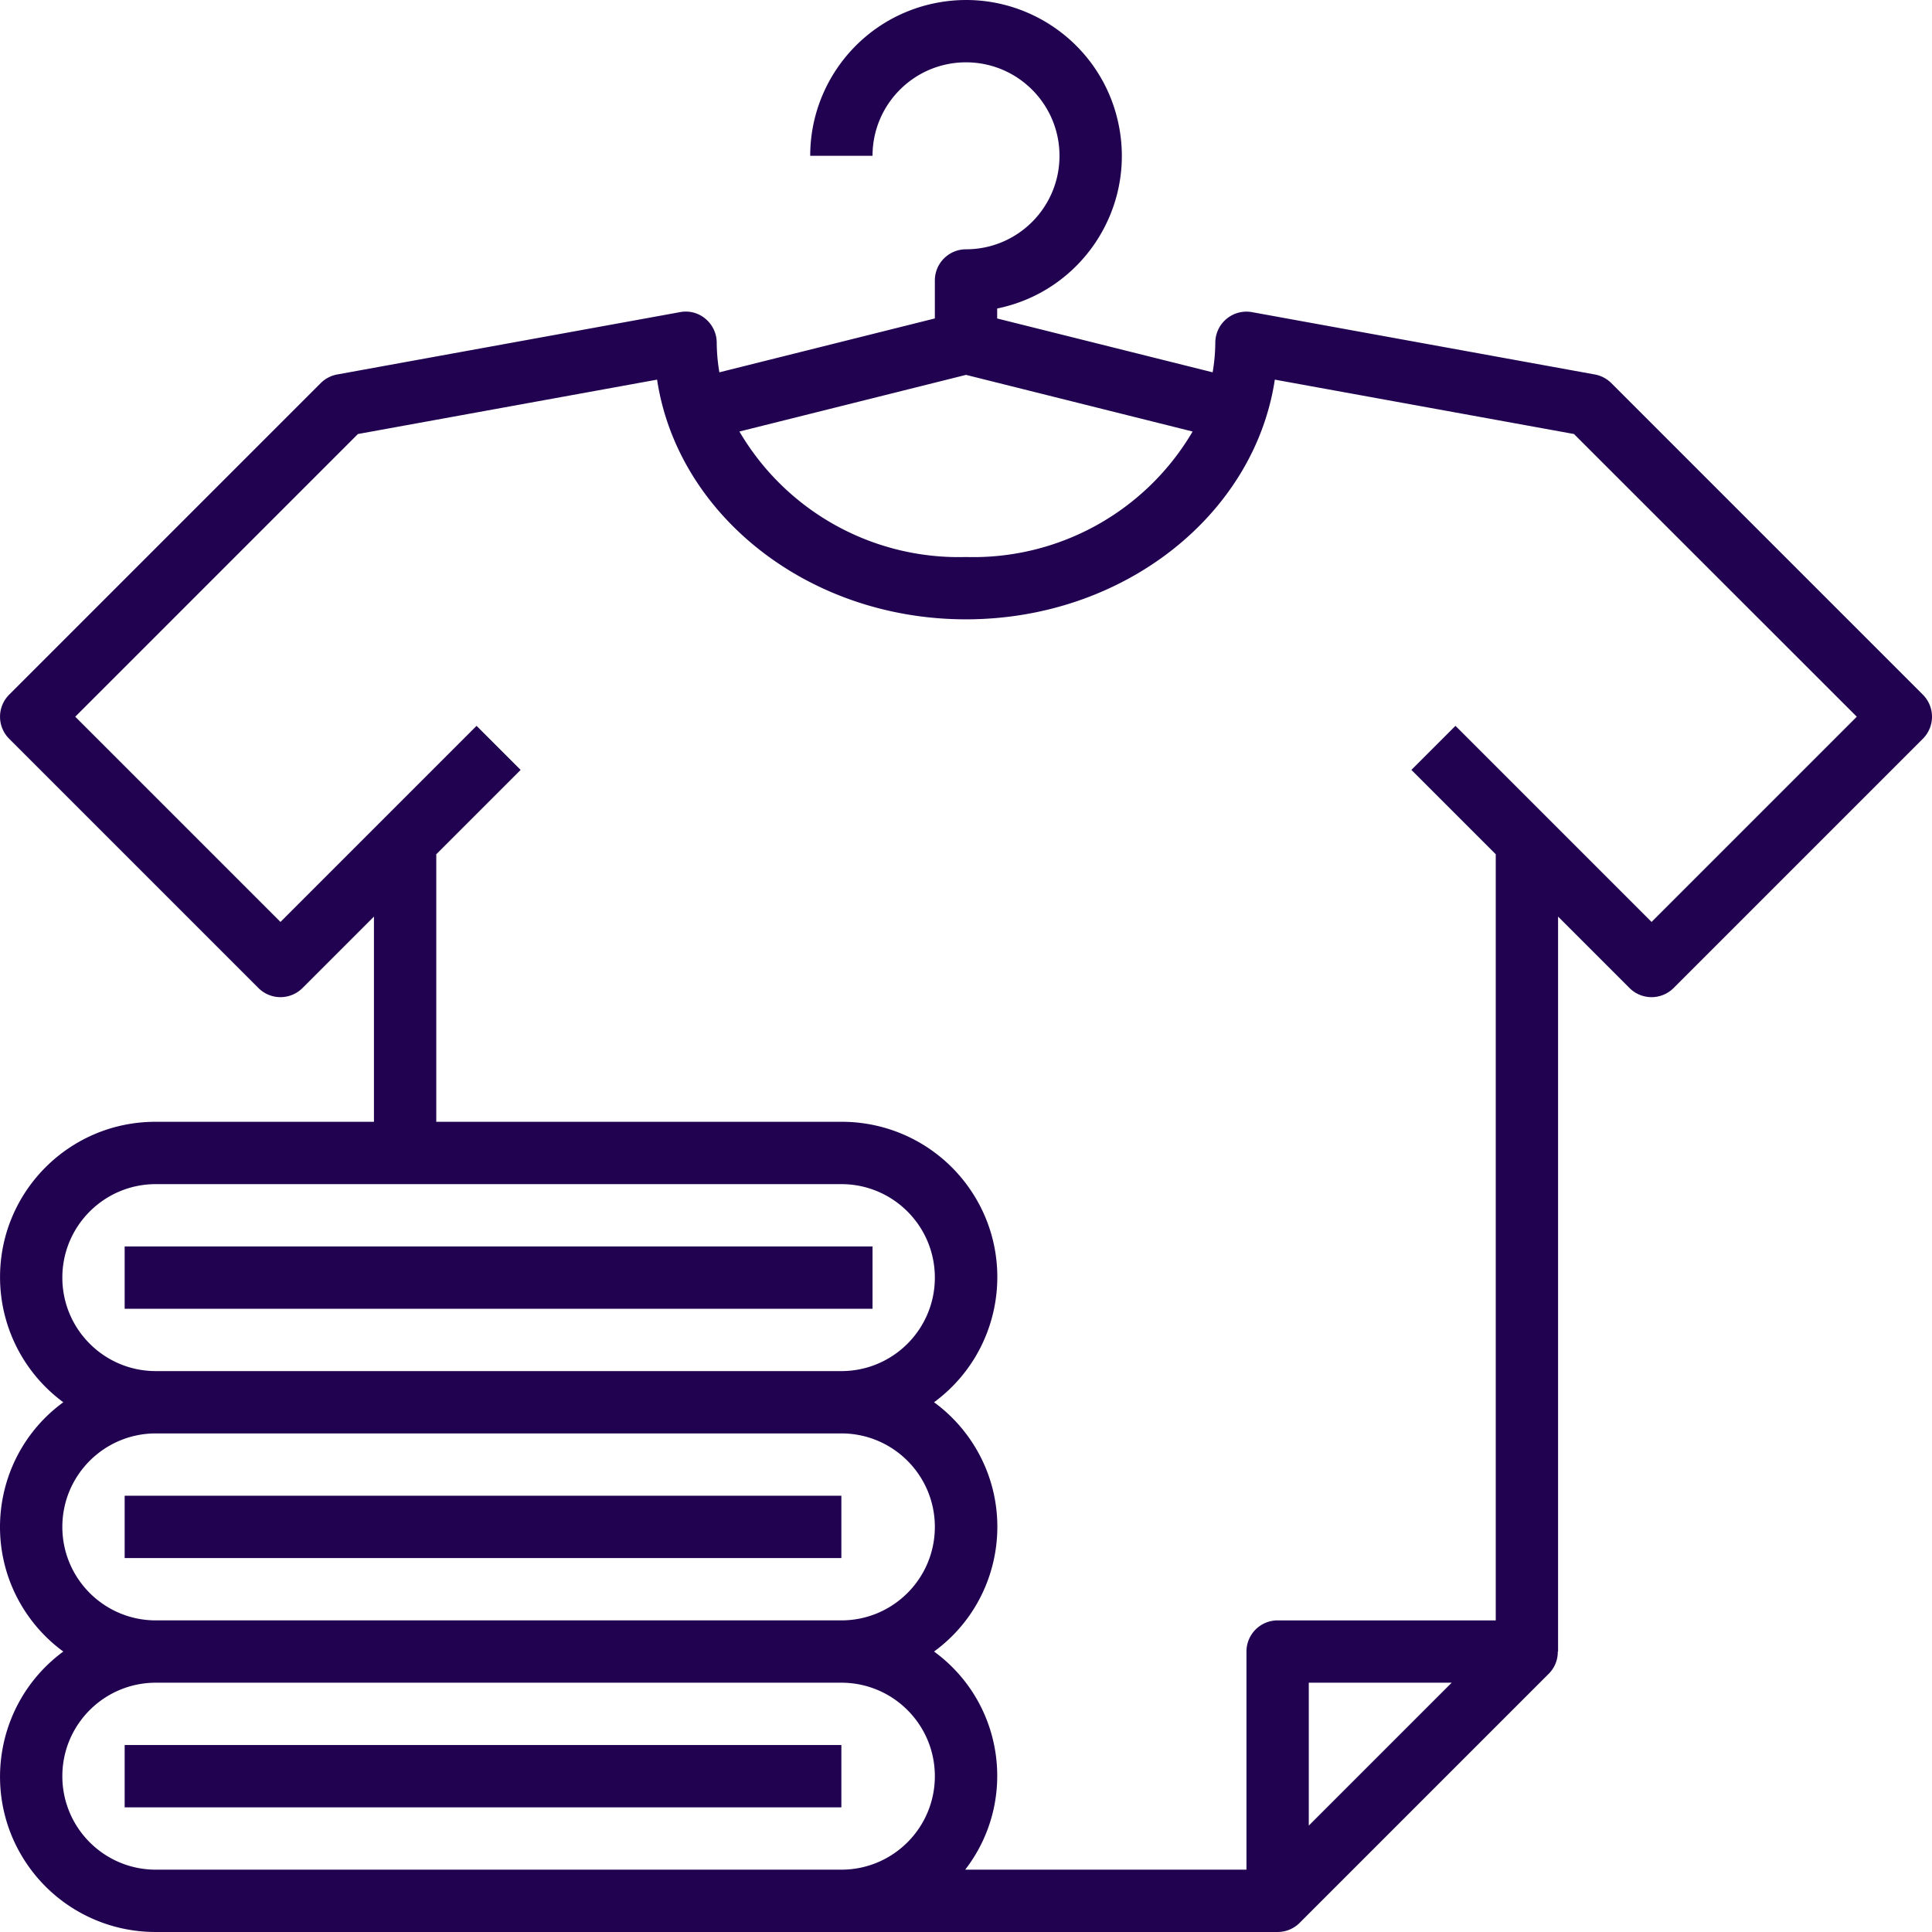 <?xml version="1.0"?>
<svg xmlns="http://www.w3.org/2000/svg" xmlns:xlink="http://www.w3.org/1999/xlink" version="1.1" width="512" height="512" x="0" y="0" viewBox="0 0 496.004 496.004" style="enable-background:new 0 0 512 512" xml:space="preserve" class=""><g><path d="m493.661 178.346-80-80a8.001 8.001 0 0 0-4.224-2.208l-88-16a8 8 0 0 0-9.432 7.864 47.493 47.493 0 0 1-.68 7.584l-55.32-13.824v-2.56c21.645-4.418 35.61-25.547 31.192-47.192C282.779 10.365 261.65-3.6 240.005.818c-18.621 3.801-31.996 20.179-32 39.184h16c0-13.255 10.745-24 24-24s24 10.745 24 24-10.745 24-24 24a8 8 0 0 0-8 8v9.752l-55.32 13.832a47.493 47.493 0 0 1-.68-7.584 8 8 0 0 0-2.872-6.144 7.813 7.813 0 0 0-6.56-1.72l-88 16a8.001 8.001 0 0 0-4.224 2.208l-80 80a8 8 0 0 0 0 11.312l64 64a8 8 0 0 0 11.312 0l18.344-18.344v52.688h-56C17.98 287.938.074 305.742.01 327.767a39.876 39.876 0 0 0 16.243 32.235C-1.42 372.915-5.279 397.71 7.635 415.383a39.618 39.618 0 0 0 8.618 8.618c-17.739 13.054-21.537 38.018-8.483 55.757a39.885 39.885 0 0 0 32.235 16.243h288a8 8 0 0 0 5.656-2.344l64-64a7.925 7.925 0 0 0 2.272-5.656h.072V235.314l18.344 18.344a8 8 0 0 0 11.312 0l64-64a8 8 0 0 0 0-11.312zM248.005 96.242l58.176 14.544a65.272 65.272 0 0 1-58.176 32.216 65.272 65.272 0 0 1-58.176-32.216l58.176-14.544zm-232 231.76c0-13.255 10.745-24 24-24h176c13.255 0 24 10.745 24 24s-10.745 24-24 24h-176c-13.255 0-24-10.746-24-24zm0 64c0-13.255 10.745-24 24-24h176c13.255 0 24 10.745 24 24s-10.745 24-24 24h-176c-13.255 0-24-10.746-24-24zm200 88h-176c-13.255 0-24-10.745-24-24s10.745-24 24-24h176c13.255 0 24 10.745 24 24s-10.745 24-24 24zm120-11.312v-36.688h36.688l-36.688 36.688zm88-232-50.344-50.344-11.312 11.312 21.656 21.656v196.688h-56a8 8 0 0 0-8 8v56h-72.208c13.315-17.25 10.126-42.027-7.123-55.343a37.764 37.764 0 0 0-.877-.657c17.673-12.913 21.532-37.708 8.619-55.382a39.6 39.6 0 0 0-8.619-8.618c17.74-13.054 21.538-38.018 8.483-55.757a39.882 39.882 0 0 0-32.275-16.243h-104v-68.688l21.656-21.656-11.312-11.312-50.344 50.344-52.688-52.688 72.576-72.576 76.8-13.96c5.232 34.688 38.8 61.536 79.296 61.536 40.496 0 74.064-26.848 79.296-61.536l76.8 13.96 72.608 72.576-52.688 52.688z" fill="#210250" opacity="1" data-original="#000000"/><path d="M32.005 320.002h192v16h-192zM32.005 384.002h184v16h-184zM32.005 448.002h184v16h-184z" fill="#210250" opacity="1" data-original="#000000"/></g></svg>
